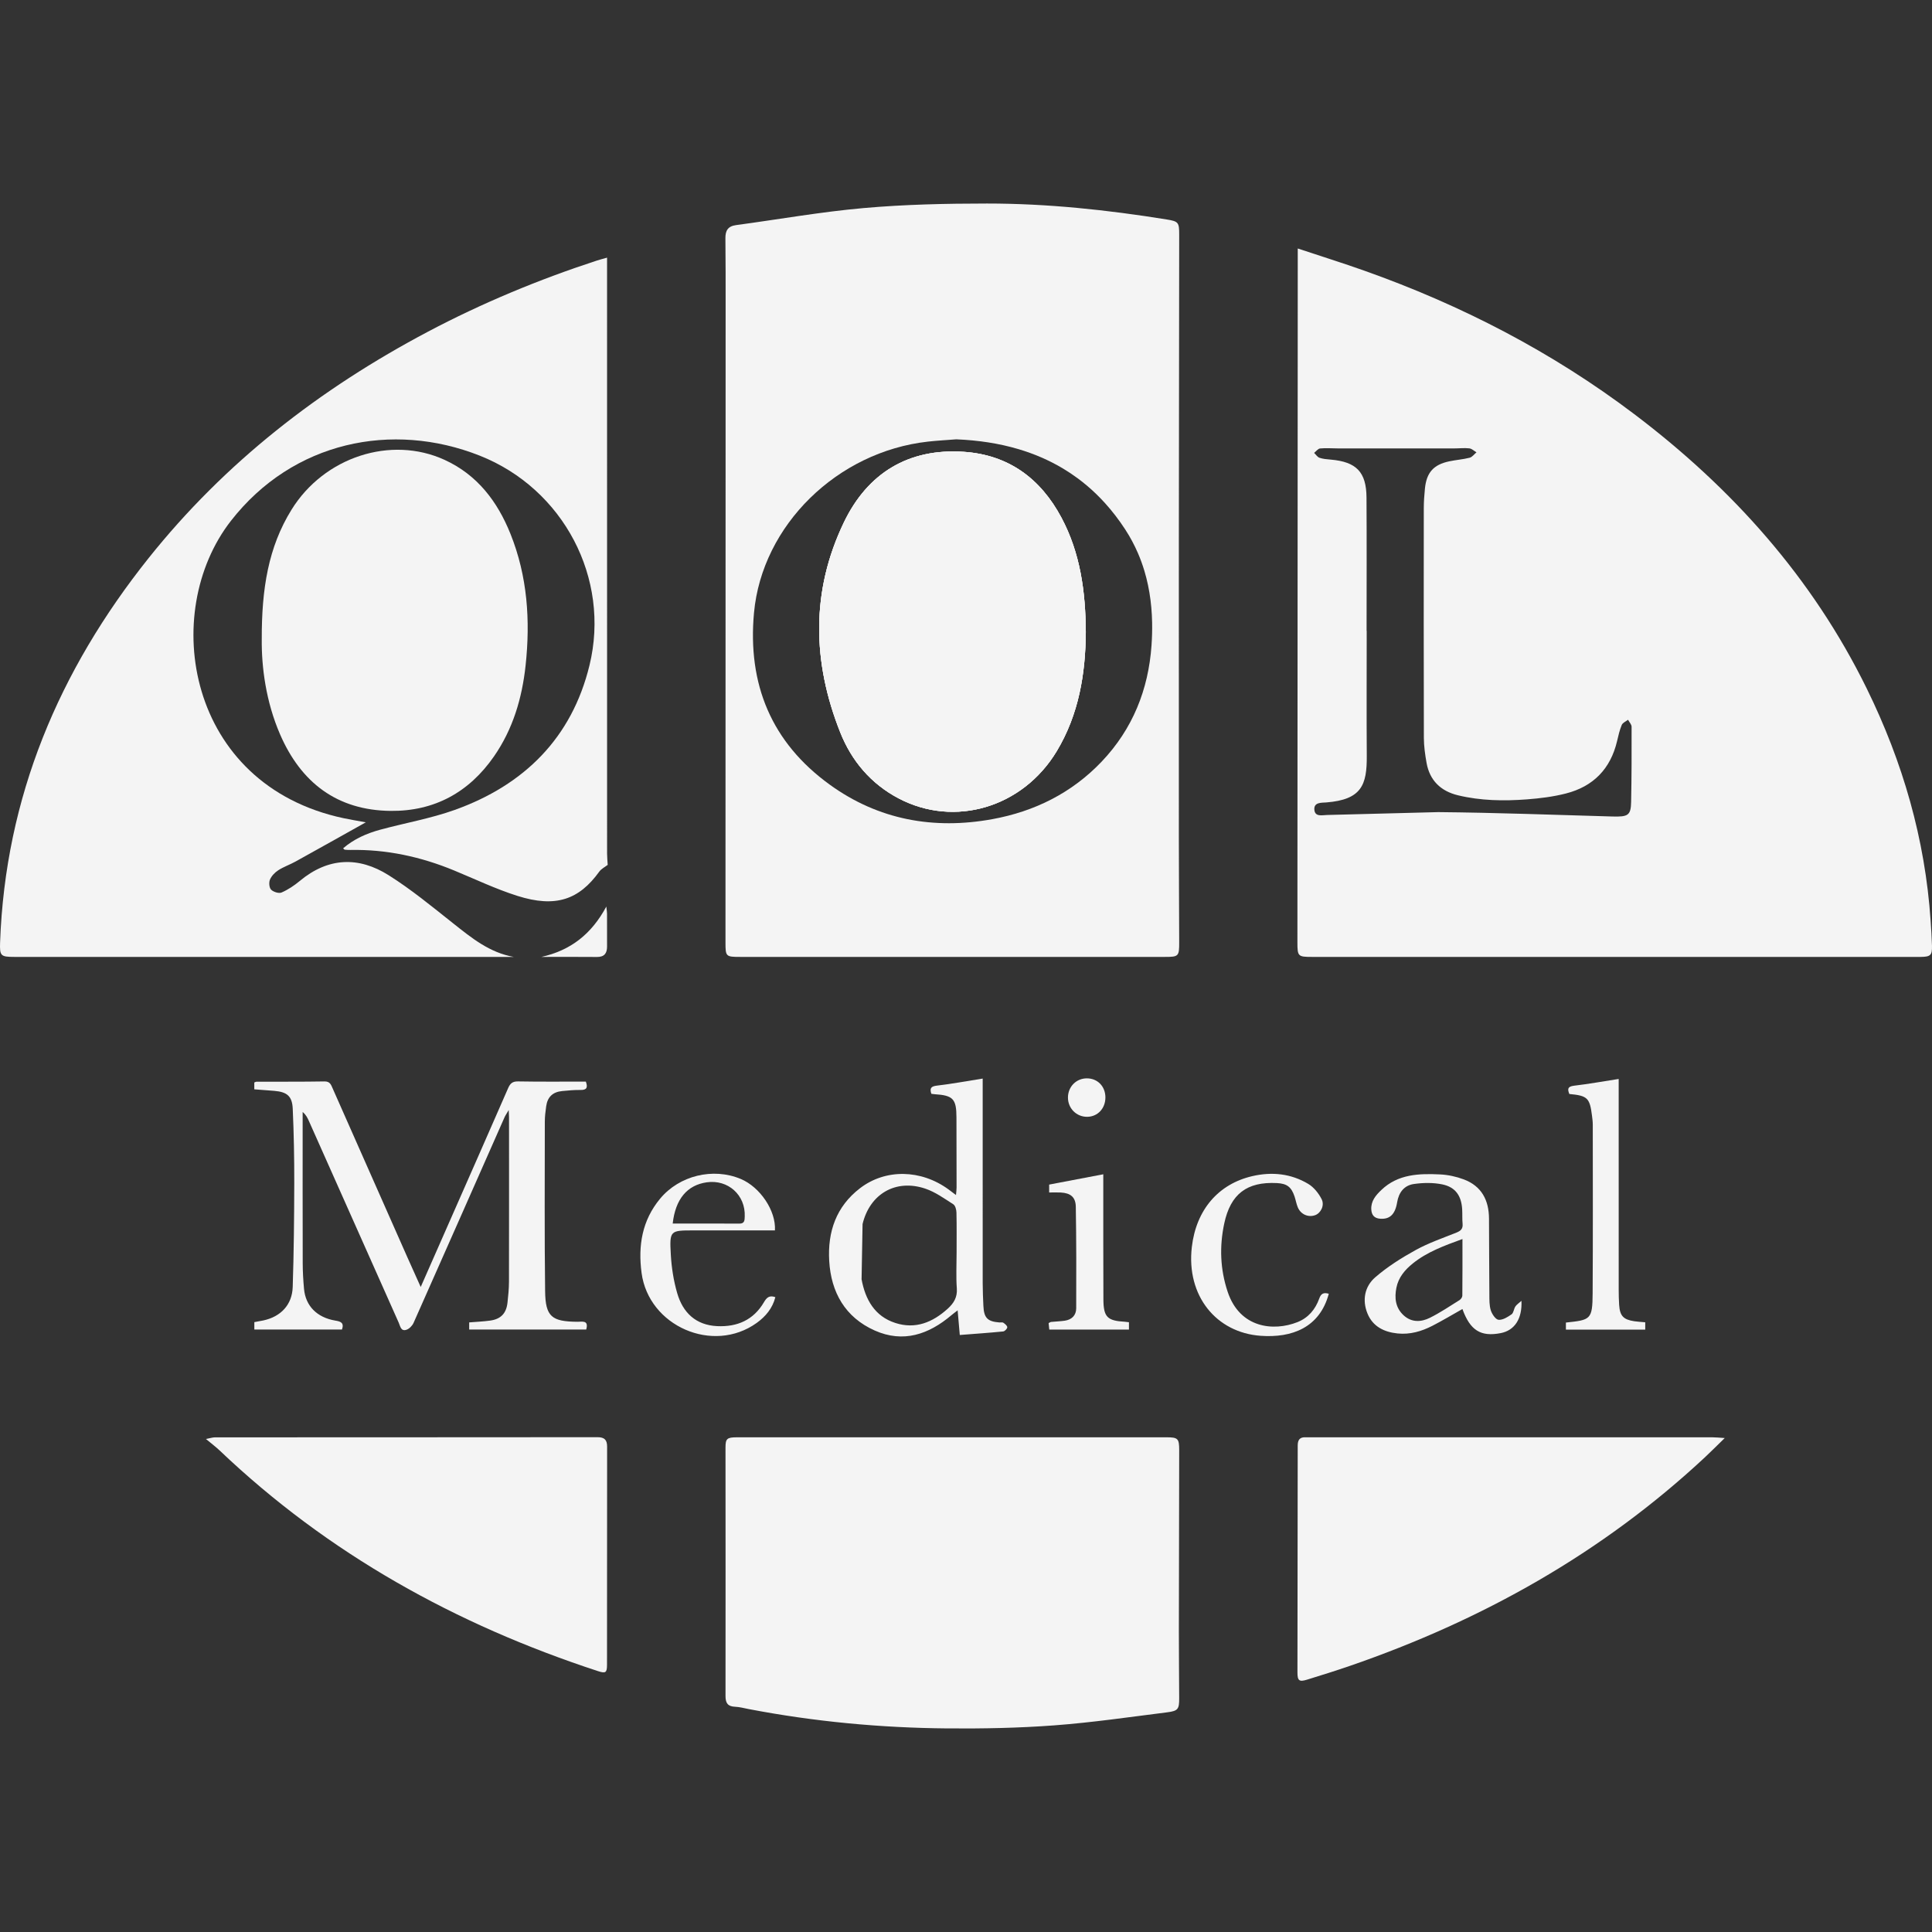 <svg width="500" height="500" viewBox="0 0 500 500" fill="none" xmlns="http://www.w3.org/2000/svg">
<rect x="0" y="0" width="500" height="500" fill="#333333" stroke="none"/>
<g clip-path="url(#clip0_1776_741)">
<path d="M157.324 223.791C156.57 224.38 155.629 224.834 155.091 225.579C149.831 232.863 143.785 234.979 133.916 231.857C128.306 230.083 122.945 227.512 117.488 225.262C108.899 221.72 100 219.787 90.679 219.967C90.194 219.976 89.706 219.945 89.222 219.9C89.116 219.89 89.023 219.737 88.8 219.54C91.62 217.113 94.907 215.674 98.398 214.727C104.827 212.981 111.46 211.834 117.707 209.597C135.665 203.164 147.984 190.965 152.558 172.191C158.046 149.664 145.798 126.489 124.162 117.925C101.534 108.968 75.821 114.209 59.769 134.787C41.235 158.547 48.346 203.12 88.927 211.749C90.62 212.109 92.331 212.385 94.667 212.818C88.314 216.369 82.405 219.692 76.472 222.973C75.015 223.779 73.403 224.326 72.013 225.225C71.126 225.798 70.264 226.693 69.864 227.643C69.555 228.376 69.661 229.734 70.162 230.242C70.753 230.84 72.17 231.285 72.873 230.979C74.561 230.243 76.161 229.173 77.586 227.986C84.909 221.886 92.783 221.601 100.564 226.495C106.426 230.182 111.824 234.635 117.266 238.952C122.028 242.728 126.695 246.547 132.966 247.65C132.302 247.65 131.638 247.65 130.974 247.65C88.55 247.649 46.127 247.649 3.704 247.648C0.138 247.647 -0.102 247.357 0.025 243.854C1.381 206.302 15.252 173.536 38.43 144.473C58.211 119.67 82.777 100.632 110.736 85.849C124.774 78.427 139.388 72.365 154.475 67.433C155.245 67.182 156.034 66.985 157.107 66.679V69.415C157.107 119.919 157.106 170.423 157.113 220.927C157.114 221.897 157.219 222.868 157.275 223.838L157.324 223.791Z" fill="#F4F4F4"/>
<path d="M246.493 371.969C264.948 371.969 283.403 371.967 301.858 371.97C304.862 371.97 305.18 372.291 305.175 375.334C305.148 391.002 305.104 406.669 305.09 422.337C305.085 428.047 305.155 433.756 305.172 439.466C305.181 442.298 304.906 442.789 302.09 443.143C292.367 444.365 282.652 445.791 272.888 446.52C263.671 447.209 254.393 447.39 245.147 447.311C227.872 447.163 210.71 445.558 193.723 442.298C192.565 442.075 191.406 441.754 190.238 441.706C188.367 441.63 187.759 440.783 187.762 438.937C187.797 417.488 187.767 396.039 187.759 374.589C187.758 372.333 188.154 371.974 190.71 371.973C209.304 371.966 227.899 371.969 246.493 371.969Z" fill="#F4F4F4"/>
<path d="M67.744 165.433C67.704 152.348 69.449 141.604 75.432 131.928C83.872 118.277 101.142 112.639 115.061 119.013C123.516 122.884 128.741 129.772 132.111 138.17C136.51 149.134 137.275 160.562 136.027 172.195C135.116 180.681 132.751 188.686 127.834 195.766C121.379 205.062 112.414 209.968 101.12 209.859C87.23 209.724 77.879 202.537 72.461 190.005C68.811 181.563 67.668 172.635 67.744 165.433Z" fill="#F4F4F4"/>
<path d="M446.363 372.161C444.387 374.083 442.79 375.697 441.13 377.243C414.539 402.001 383.582 419.331 349.376 431.12C345.703 432.386 341.991 433.542 338.278 434.69C336.234 435.322 335.776 434.976 335.778 432.814C335.795 413.249 335.843 393.683 335.846 374.118C335.847 372.607 336.404 371.897 337.918 371.967C338.335 371.986 338.753 371.968 339.171 371.968C373.848 371.968 408.525 371.967 443.202 371.975C444.085 371.975 444.968 372.076 446.363 372.161Z" fill="#F4F4F4"/>
<path d="M53.303 372.411C54.395 372.205 55.011 371.987 55.627 371.987C88.632 371.969 121.637 371.978 154.642 371.944C156.458 371.942 157.124 372.663 157.121 374.414C157.098 393.215 157.112 412.015 157.094 430.816C157.092 432.908 156.744 433.136 154.726 432.475C118.009 420.456 84.961 402.146 56.843 375.381C55.891 374.475 54.829 373.685 53.303 372.411Z" fill="#F4F4F4"/>
<path d="M65.811 281.916V280.141C66.033 280.065 66.224 279.943 66.415 279.942C72.265 279.925 78.117 279.977 83.965 279.873C85.411 279.847 85.674 280.737 86.09 281.677C92.528 296.228 98.963 310.779 105.404 325.328C106.493 327.787 107.606 330.236 108.879 333.072C111.621 326.846 114.188 321.022 116.752 315.197C121.677 304.007 126.617 292.822 131.503 281.615C132.038 280.388 132.635 279.843 134.09 279.869C139.927 279.975 145.767 279.913 151.616 279.913C152.156 281.419 151.891 282.107 150.26 282.082C148.666 282.058 147.063 282.206 145.473 282.364C143.038 282.605 141.686 283.904 141.35 286.314C141.168 287.622 141 288.945 140.999 290.262C140.987 304.886 140.898 319.511 141.075 334.133C141.155 340.757 142.772 342.031 149.46 342.074C150.678 342.082 152.415 341.583 151.714 344.079H121.426V342.237C123.278 342.083 125.074 342.013 126.847 341.768C129.621 341.384 131.035 339.898 131.34 337.111C131.536 335.315 131.719 333.506 131.723 331.702C131.753 317.494 131.74 303.286 131.737 289.078C131.737 288.671 131.702 288.264 131.657 287.272C131.113 288.213 130.783 288.679 130.556 289.191C122.72 306.918 114.905 324.654 107.029 342.364C106.7 343.104 105.921 343.9 105.179 344.145C103.74 344.62 103.584 343.193 103.187 342.303C95.432 324.912 87.69 307.514 79.944 290.119C79.587 289.317 79.209 288.524 78.325 287.777C78.325 288.489 78.325 289.202 78.325 289.914C78.326 302.241 78.309 314.569 78.342 326.896C78.348 329.12 78.478 331.349 78.68 333.563C79.085 337.992 82.037 340.974 86.783 341.768C88.112 341.991 89.133 342.28 88.503 344.085H65.822V342.166C66.644 342.013 67.396 341.891 68.141 341.731C72.657 340.761 75.603 337.695 75.754 333.076C76.046 324.104 76.134 315.122 76.154 306.144C76.169 299.744 76.048 293.338 75.761 286.945C75.614 283.666 74.28 282.598 71.01 282.315C69.352 282.172 67.692 282.059 65.811 281.916Z" fill="#F4F4F4"/>
<path d="M425.785 342.208V344.105H405.254V342.279C411.621 341.594 412.13 341.568 412.173 334.719C412.265 320.176 412.215 305.631 412.21 291.087C412.21 290.325 412.111 289.561 412.016 288.803C411.435 284.129 410.855 283.564 406.14 283.122C405.668 281.923 405.622 281.187 407.362 280.981C411.135 280.535 414.882 279.859 418.913 279.234V281.565C418.913 298.962 418.911 316.36 418.918 333.758C418.919 335.079 418.946 336.403 419.034 337.72C419.222 340.543 420.126 341.51 422.942 341.934C423.826 342.068 424.724 342.109 425.785 342.208Z" fill="#F4F4F4"/>
<path d="M343.89 334.824C341.551 343.56 334.389 346.293 326.243 345.704C314.774 344.876 306.976 335.372 308.444 322.728C309.569 313.042 315.357 306.409 324.088 304.384C329.151 303.209 334.103 303.71 338.585 306.4C340.021 307.262 341.252 308.811 342.029 310.326C342.869 311.965 341.804 313.979 340.343 314.492C338.556 315.12 336.619 314.276 335.864 312.444C335.496 311.552 335.339 310.576 335.031 309.656C334.196 307.165 333.049 306.308 330.454 306.177C322.694 305.785 318.461 308.998 316.833 316.639C315.562 322.603 315.781 328.527 317.724 334.333C320.881 343.771 329.634 344.599 335.775 342.169C338.597 341.052 340.415 338.863 341.414 336.076C341.869 334.806 342.499 334.414 343.89 334.824Z" fill="#F4F4F4"/>
<path d="M292.17 342.194V344.09H271.552C271.498 343.563 271.439 342.988 271.38 342.414C271.67 342.277 271.844 342.135 272.03 342.116C273.203 341.998 274.385 341.962 275.55 341.796C277.381 341.535 278.514 340.403 278.521 338.584C278.554 329.828 278.562 321.071 278.417 312.317C278.376 309.795 277.047 308.761 274.53 308.621C273.57 308.568 272.604 308.613 271.522 308.613V306.57C276.176 305.684 280.716 304.82 285.529 303.903C285.529 304.69 285.529 305.428 285.529 306.166C285.535 316.186 285.51 326.206 285.559 336.225C285.582 340.869 286.556 341.816 291.143 342.071C291.417 342.086 291.689 342.135 292.17 342.194Z" fill="#F4F4F4"/>
<path d="M140.115 247.649C147.621 245.982 153.076 241.784 156.913 234.615C157.009 235.514 157.098 235.975 157.1 236.437C157.113 239.284 157.105 242.132 157.106 244.979C157.107 246.73 156.379 247.683 154.483 247.664C149.694 247.617 144.905 247.649 140.115 247.649Z" fill="#F4F4F4"/>
<path d="M286.078 283.967C286.102 286.829 284.108 288.985 281.395 289.029C278.6 289.075 276.363 286.837 276.385 284.016C276.407 281.241 278.519 279.093 281.241 279.077C284.019 279.061 286.055 281.118 286.078 283.967Z" fill="#F4F4F4"/>
<path d="M259.672 342.326C259.432 342.157 258.995 342.278 258.648 342.25C255.553 342.007 254.644 341.08 254.5 337.955C254.411 336.011 254.321 334.065 254.32 332.12C254.308 315.264 254.316 298.408 254.318 281.552C254.318 280.753 254.318 279.954 254.318 279.133C250.134 279.796 246.316 280.509 242.467 280.959C240.899 281.142 240.574 281.667 241.032 283.078C241.339 283.117 241.606 283.165 241.875 283.182C246.65 283.478 247.52 284.395 247.53 289.164C247.543 295.223 247.559 301.283 247.561 307.342C247.561 307.913 247.474 308.484 247.409 309.277C246.602 308.668 246.057 308.244 245.499 307.836C238.341 302.607 229.167 302.462 222.585 307.501C216.389 312.244 214.173 318.793 214.596 326.271C215.058 334.447 218.728 340.923 226.372 344.332C233.741 347.618 240.349 345.368 246.24 340.361C246.724 339.95 247.242 339.58 247.835 339.12C248.033 341.389 248.208 343.39 248.391 345.495C252.31 345.19 255.974 344.939 259.627 344.577C260.036 344.536 260.674 343.874 260.679 343.493C260.685 343.099 260.097 342.626 259.672 342.326ZM245.285 338.676C241.385 342.224 236.916 344.072 231.697 342.377C226.342 340.638 223.943 336.292 222.976 331.088L223.231 316.791C225.1 308.976 231.822 305.04 239.476 307.622C242.054 308.492 244.38 310.177 246.709 311.665C247.234 312.001 247.511 313.062 247.529 313.798C247.612 317.28 247.566 320.764 247.566 324.247C247.568 327.312 247.396 330.391 247.624 333.439C247.795 335.735 246.827 337.274 245.285 338.676Z" fill="#F4F4F4"/>
<path d="M249.435 116.933C235.058 115.963 224.518 122.485 218.409 135.171C209.826 152.996 210.217 171.365 217.469 189.575C220.402 196.939 225.393 202.835 232.518 206.597C247.028 214.258 264.669 208.989 273.45 194.452C279.254 184.844 280.925 174.234 281.007 163.573C280.932 153.039 279.571 143.107 274.696 133.968C269.302 123.855 261.035 117.716 249.435 116.933Z" fill="#F4F4F4"/>
<path d="M499.994 244.757C499.938 242.603 499.79 240.45 499.645 238.299C498.217 217.143 492.431 197.174 483.115 178.197C469.021 149.485 448.295 126.35 422.948 107.179C401.647 91.068 378.191 78.945 353.051 70.039C347.502 68.073 341.881 66.31 335.857 64.309C335.857 65.516 335.858 66.205 335.857 66.894C335.828 125.887 335.798 184.879 335.769 243.872C335.768 247.497 335.919 247.647 339.522 247.648C391.759 247.648 443.997 247.648 496.234 247.648C496.513 247.648 496.792 247.65 497.07 247.648C499.61 247.622 500.059 247.222 499.994 244.757ZM422.134 207.516C422.066 211.019 421.365 211.424 417.295 211.31C402.27 210.886 387.245 210.313 372.217 210.174L343.419 210.918C342.19 210.948 340.352 211.457 340.161 209.617C339.948 207.572 342.018 207.766 343.222 207.672C352.395 206.952 353.771 203.134 353.72 195.642C353.647 184.845 353.702 174.047 353.702 163.249C353.692 163.249 353.681 163.249 353.671 163.249C353.671 151.755 353.724 140.261 353.651 128.767C353.609 122.141 351.018 119.513 344.362 118.942C343.394 118.859 342.393 118.786 341.488 118.474C340.943 118.286 340.553 117.646 340.093 117.208C340.605 116.807 341.089 116.114 341.635 116.062C343.151 115.916 344.692 116.048 346.224 116.049C356.243 116.055 366.262 116.057 376.281 116.053C377.604 116.053 378.939 115.89 380.243 116.034C380.896 116.106 381.492 116.701 382.113 117.059C381.529 117.542 381.011 118.29 380.347 118.459C378.601 118.903 376.776 119.022 375.011 119.402C370.994 120.267 369.196 122.291 368.774 126.399C368.597 128.126 368.478 129.867 368.476 131.602C368.457 151.386 368.444 171.17 368.495 190.954C368.501 193.091 368.809 195.248 369.178 197.361C369.983 201.974 372.861 204.747 377.327 205.823C383.201 207.239 389.195 207.328 395.174 206.876C398.556 206.62 401.974 206.192 405.252 205.356C412.33 203.551 416.806 198.99 418.497 191.8C418.83 190.384 419.152 188.944 419.709 187.612C419.949 187.039 420.777 186.713 421.337 186.274C421.658 186.878 422.253 187.48 422.255 188.085C422.277 194.562 422.262 201.04 422.134 207.516Z" fill="#F4F4F4"/>
<path d="M274.696 133.968C269.302 123.855 261.035 117.716 249.435 116.933C235.058 115.963 224.518 122.485 218.409 135.171C209.826 152.996 210.217 171.365 217.469 189.575C220.402 196.939 225.393 202.835 232.518 206.597C247.028 214.258 264.669 208.989 273.45 194.452C279.254 184.844 280.925 174.234 281.007 163.573C280.932 153.039 279.571 143.108 274.696 133.968Z" fill="#F4F4F4"/>
<path d="M305.084 152.508C305.085 148.259 305.081 144.009 305.086 139.76C305.115 113.427 305.147 87.094 305.175 60.762C305.178 57.568 305.001 57.29 301.941 56.797C286.535 54.318 271.033 52.666 255.427 52.672C244.788 52.676 234.11 52.911 223.521 53.846C212.463 54.821 201.493 56.778 190.478 58.259C188.374 58.542 187.711 59.696 187.734 61.681C187.803 67.601 187.791 73.523 187.79 79.444C187.781 134.271 187.767 189.098 187.755 243.924C187.755 247.551 187.857 247.647 191.534 247.647C228.178 247.648 264.823 247.648 301.467 247.648C305.033 247.648 305.184 247.502 305.174 243.836C305.15 234.92 305.093 226.004 305.087 217.088C305.074 195.562 305.083 174.035 305.084 152.508ZM298.012 167.023C297.212 178.471 293.119 188.676 285.131 197.081C284.647 197.59 284.156 198.086 283.657 198.568C282.66 199.534 281.633 200.448 280.579 201.311C279.524 202.174 278.441 202.986 277.332 203.748C275.113 205.273 272.786 206.599 270.363 207.734C269.758 208.018 269.146 208.29 268.528 208.551C267.293 209.071 266.034 209.545 264.753 209.973C262.191 210.828 259.541 211.5 256.812 211.998C241.657 214.76 227.362 212.196 214.754 203.079C199.643 192.152 193.433 177.079 195.135 158.591C197.221 135.927 216.685 116.904 240.152 114.289C242.499 114.027 244.862 113.905 247.468 113.698C253.15 113.925 258.545 114.742 263.593 116.241C264.603 116.541 265.599 116.868 266.58 117.223C268.543 117.933 270.448 118.756 272.291 119.696C273.213 120.166 274.119 120.666 275.01 121.196C276.346 121.991 277.646 122.855 278.909 123.788C279.751 124.411 280.576 125.065 281.384 125.751C283 127.123 284.549 128.624 286.024 130.259C287.869 132.303 289.601 134.557 291.213 137.032C292.507 139.021 293.596 141.067 294.5 143.16C295.145 144.656 295.696 146.176 296.16 147.717C296.346 148.334 296.517 148.954 296.675 149.577C296.992 150.823 297.254 152.082 297.466 153.352C297.572 153.987 297.665 154.624 297.747 155.265C297.828 155.905 297.898 156.548 297.956 157.193C298.013 157.839 298.06 158.486 298.095 159.136C298.13 159.786 298.154 160.438 298.167 161.092C298.207 163.053 298.151 165.032 298.012 167.023Z" fill="#F4F4F4"/>
<path d="M393.751 336.651C393.023 337.312 392.481 337.645 392.17 338.127C391.761 338.758 391.722 339.775 391.19 340.149C390.189 340.85 388.91 341.654 387.822 341.559C387.065 341.493 386.129 340.094 385.819 339.117C385.411 337.831 385.46 336.375 385.448 334.991C385.392 328.445 385.392 321.9 385.352 315.355C385.324 310.596 383.42 306.943 378.812 305.222C376.888 304.503 374.778 304.04 372.73 303.941C367.259 303.678 361.806 303.831 357.48 307.976C356.06 309.336 354.774 310.819 354.888 312.994C354.965 314.46 355.664 315.296 357.2 315.405C359.639 315.578 361.055 314.34 361.579 311.153C362.005 308.562 363.426 306.779 365.891 306.422C368.309 306.073 370.901 306.029 373.278 306.521C376.683 307.227 378.207 309.48 378.41 312.963C378.483 314.213 378.398 315.474 378.516 316.718C378.637 317.995 378.05 318.546 376.926 318.995C373.38 320.411 369.729 321.667 366.401 323.498C362.718 325.526 359.085 327.817 355.918 330.557C353.169 332.936 352.478 336.488 353.913 339.964C355.289 343.297 358.182 344.733 361.669 345.095C364.904 345.431 367.89 344.56 370.707 343.113C373.292 341.785 375.789 340.284 378.474 338.775C380.475 344.317 383.225 346.02 388.4 345.006C391.922 344.317 393.973 341.377 393.751 336.651ZM378.451 335.324C378.447 335.714 378.077 336.244 377.725 336.464C375.2 338.043 372.716 339.722 370.058 341.044C367.774 342.18 365.297 342.297 363.232 340.379C361.128 338.426 360.859 335.9 361.39 333.248C361.923 330.585 363.587 328.628 365.633 326.98C369.369 323.972 373.791 322.374 378.483 320.659C378.483 325.735 378.5 330.53 378.451 335.324Z" fill="#F4F4F4"/>
<path d="M197.712 337.006C195.017 341.618 190.787 343.447 185.601 343.202C180.076 342.94 176.726 339.714 175.263 334.68C174.322 331.445 173.791 328.021 173.604 324.653C173.257 318.436 173.418 318.427 179.547 318.427C186.499 318.426 193.451 318.427 200.553 318.427C200.856 313.318 196.693 307.203 191.699 305.111C184.521 302.104 175.809 304.23 170.846 310.204C166.168 315.836 165.103 322.368 166.036 329.414C167.863 343.218 184.53 350.489 195.822 342.378C198.158 340.7 199.928 338.577 200.662 335.704C199.09 335.149 198.405 335.82 197.712 337.006ZM182.883 305.984C188.406 305.181 192.975 309.281 192.736 314.849C192.698 315.739 192.749 316.681 191.348 316.671C185.649 316.631 179.95 316.654 174.093 316.654C174.805 310.301 177.836 306.718 182.883 305.984Z" fill="#F4F4F4"/>
<path d="M281.007 163.573C280.925 174.234 279.254 184.844 273.45 194.452C264.669 208.989 247.028 214.258 232.518 206.597C225.393 202.835 220.402 196.939 217.469 189.575C210.217 171.365 209.826 152.996 218.409 135.171C224.518 122.485 235.058 115.963 249.435 116.933C261.035 117.716 269.302 123.855 274.696 133.968C279.571 143.108 280.932 153.039 281.007 163.573Z" fill="#F4F4F4"/>
</g>
<defs>
<clipPath id="clip0_1776_741">
<rect width="500" height="500" fill="white"/>
</clipPath>
</defs>
</svg>
